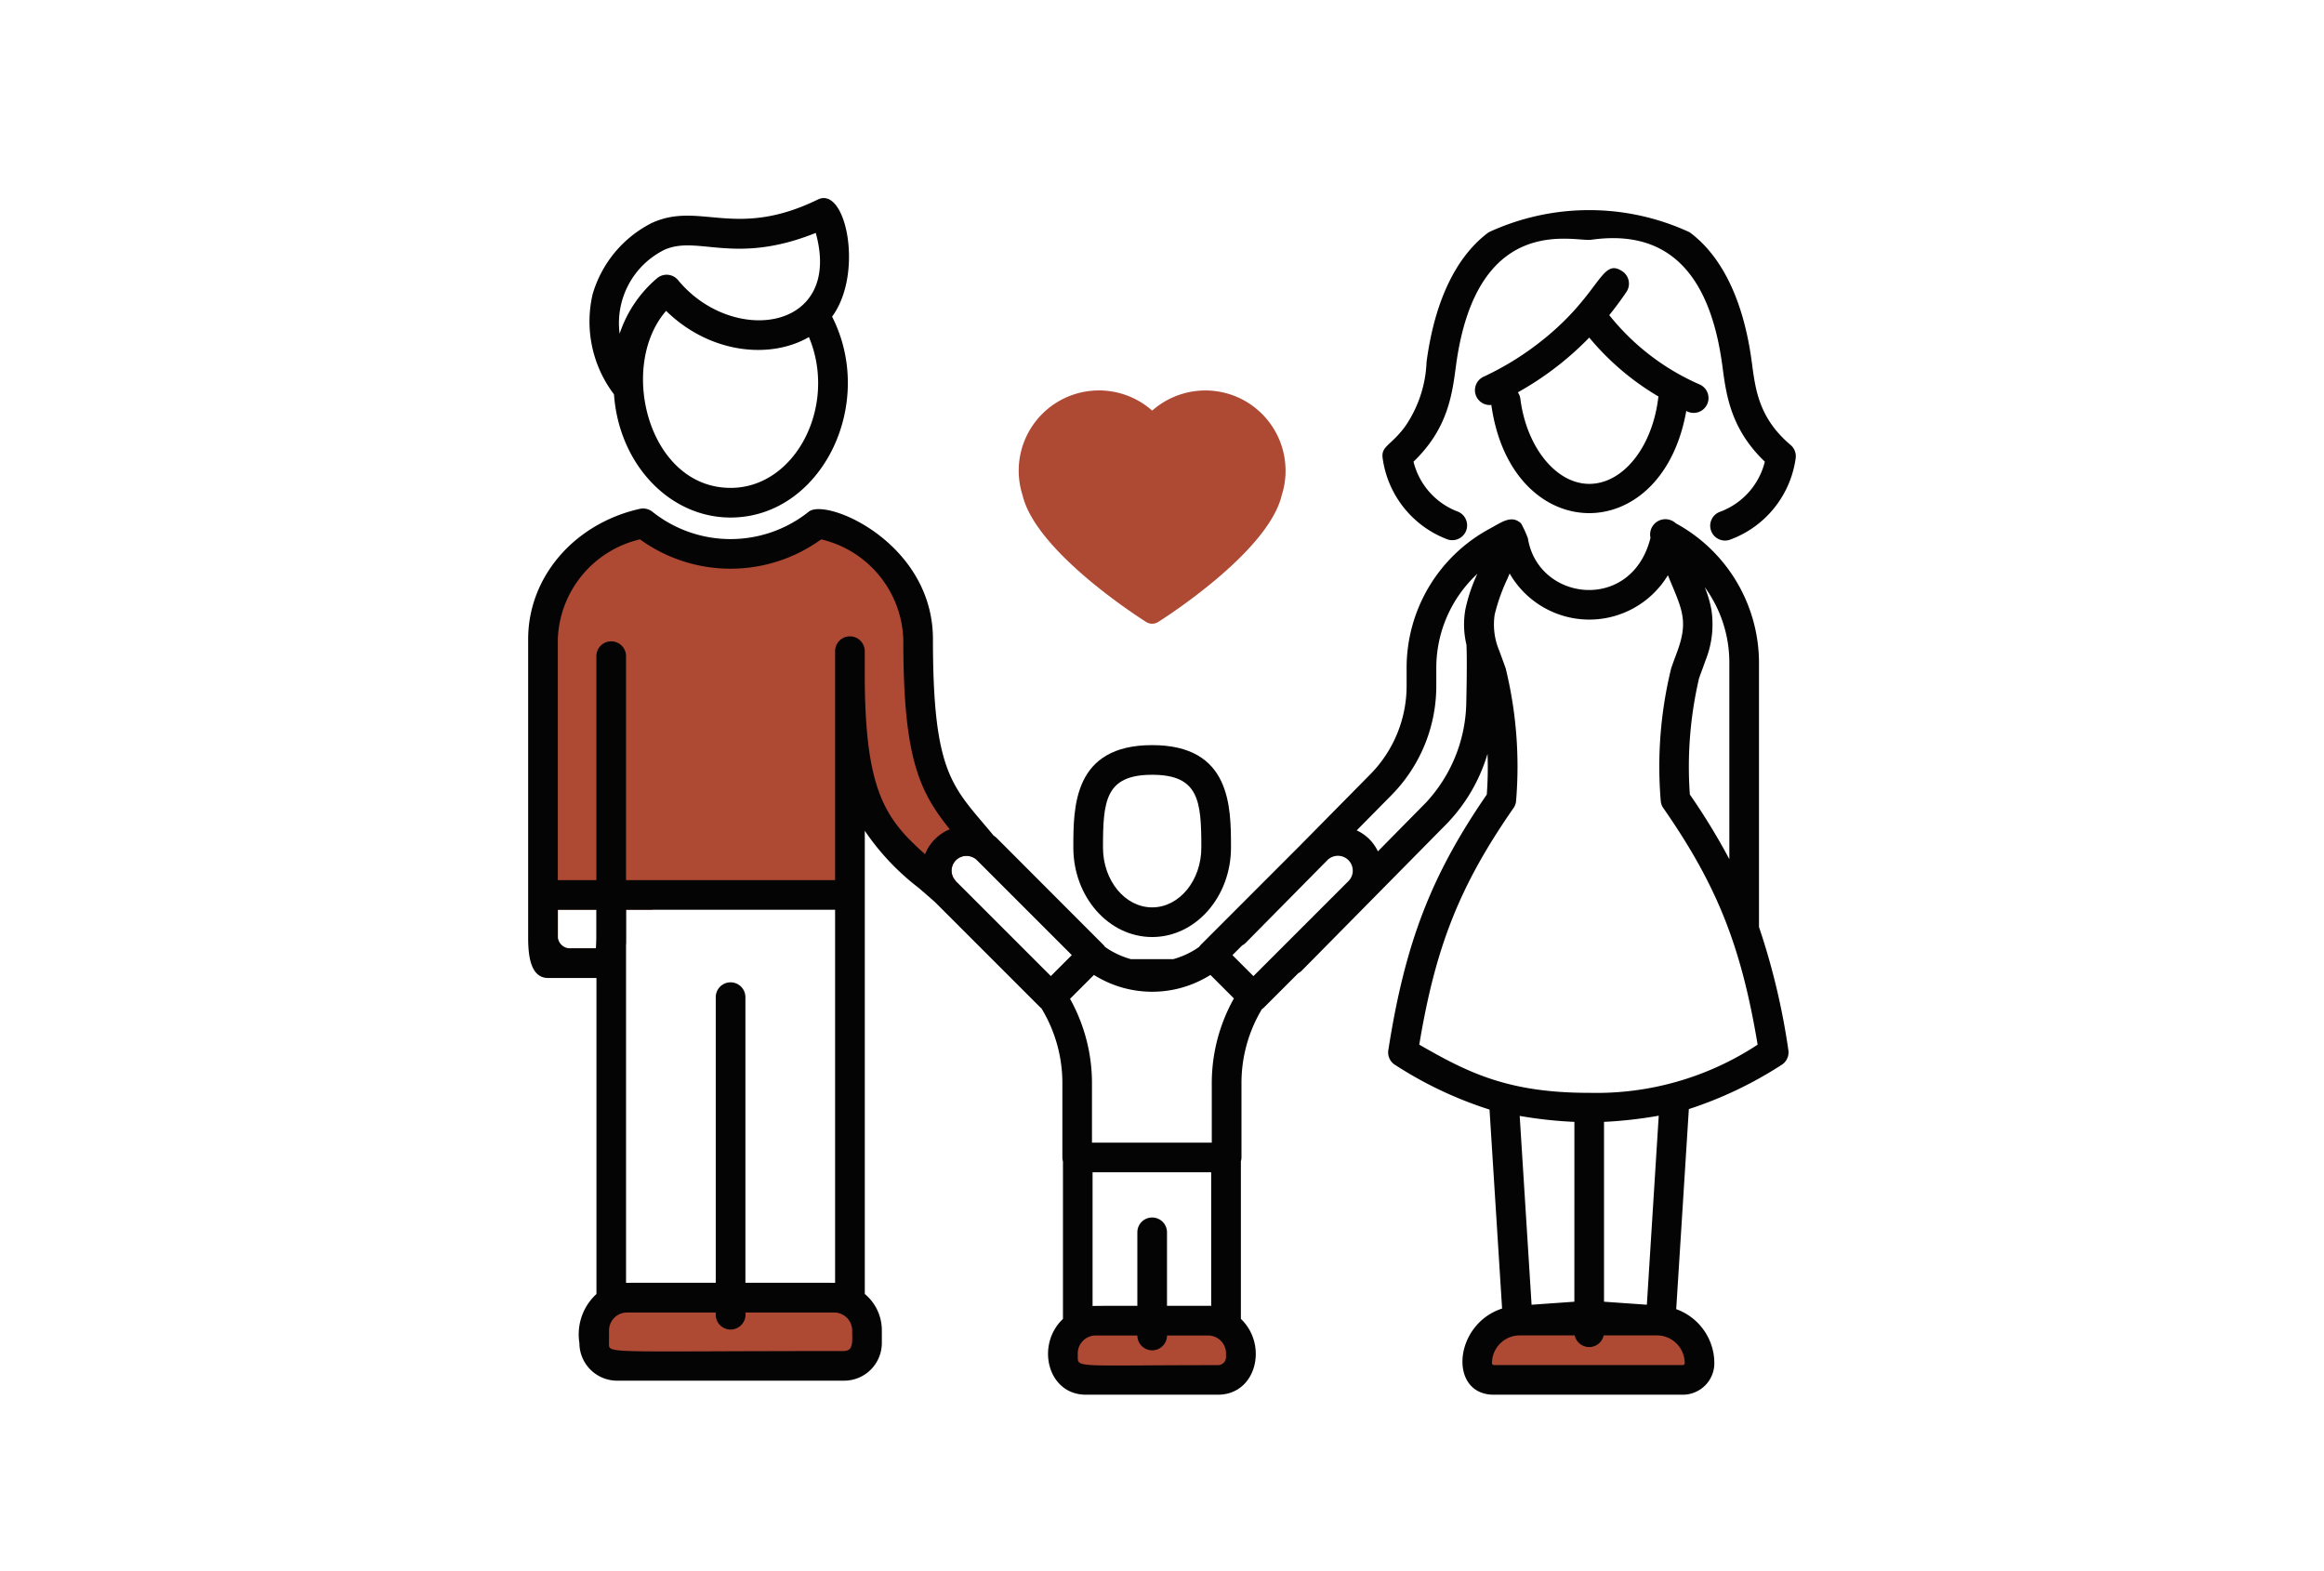 <svg xmlns="http://www.w3.org/2000/svg" xmlns:xlink="http://www.w3.org/1999/xlink" width="176" height="119" viewBox="0 0 176 119"><defs><style>.a{fill:#fff;stroke:#707070;opacity:0.63;}.b{clip-path:url(#a);}.c{fill:#ae4934;}.d{fill:#040404;}</style><clipPath id="a"><rect class="a" width="176" height="119" transform="translate(518 2260)"/></clipPath></defs><g class="b" transform="translate(-518 -2260)"><g transform="translate(-127.83 1963.518)"><path class="c" d="M719.887,378.289a13.3,13.3,0,0,1-2.358-3.638c-.848-2.077-1.291-5.03-1.291-10.521,0-4.233-3.245-7.8-7.585-8.769a10.627,10.627,0,0,1-13.238,0c-4.34.966-7.585,4.536-7.585,8.769v22.6a2.051,2.051,0,0,0,2.133,1.937H693l.685-.893.427-.561c.011-.168.011-.326.011-.483v-2.105h1.971l.564-.738h14.421V366.82c.012,9.739,1.98,11.871,5.451,14.877.556.483,1.151.988,1.785,1.55l.747-.848a1.1,1.1,0,0,1-.286-.735,1.121,1.121,0,0,1,1.123-1.123,1.156,1.156,0,0,1,.629.185l.719-.825c-.483-.589-.938-1.112-1.347-1.611Zm-28.015,8.438a7.872,7.872,0,0,1-.039.814H689a6.414,6.414,0,0,1-.045-.814v-2.105h2.919Z" transform="translate(-0.877 -19.243)"/><path class="c" d="M712.912,459.8h-15.7a2.479,2.479,0,0,0-2.48,2.48v.954a1.731,1.731,0,0,0,1.731,1.731h17.2a1.731,1.731,0,0,0,1.731-1.731v-.954A2.479,2.479,0,0,0,712.912,459.8Z" transform="translate(-3.904 -65.048)"/><path class="c" d="M827.453,462.9H817.067c-3.277,0-4.277,4.491-1.965,4.491h14.316a1.263,1.263,0,0,0,1.263-1.263A3.228,3.228,0,0,0,827.453,462.9Z" transform="translate(-56.144 -66.408)"/><path class="c" d="M768.954,462.9H760.44a2.479,2.479,0,0,0-2.48,2.48c0,1.369.815,2.012,1.731,2.012H769.7a1.731,1.731,0,0,0,1.731-1.731v-.281A2.479,2.479,0,0,0,768.954,462.9Z" transform="translate(-31.635 -66.408)"/><path class="c" d="M769.069,338.19a6.083,6.083,0,0,0-6.963.771,6.077,6.077,0,0,0-9.82,6.394c1.006,4.322,9.028,9.4,9.37,9.616a.849.849,0,0,0,.9,0c.342-.215,8.358-5.293,9.365-9.616a6.018,6.018,0,0,0,.287-1.839A6.092,6.092,0,0,0,769.069,338.19Z" transform="translate(-29.02 -11.382)"/><g transform="translate(685.83 311.483)"><path class="d" d="M704.758,335.676c6.837,0,11.082-8.533,7.687-15.215,2.406-3.256,1.065-9.912-1.077-8.869-6.241,3.043-8.92.119-12.558,1.767a8.8,8.8,0,0,0-4.5,5.409,9.12,9.12,0,0,0,1.619,7.58C696.3,331.607,700.108,335.676,704.758,335.676Zm0-2.246c-6.217,0-8.554-9.187-4.883-13.405,3.32,3.245,7.885,3.683,10.815,1.984C712.869,327.176,709.7,333.431,704.758,333.431Zm-5.024-18.024c2.537-1.149,5.3,1.2,11.474-1.286,2.069,7.448-6.313,8.566-10.426,3.578a1.122,1.122,0,0,0-1.591-.144,9.363,9.363,0,0,0-2.835,4.2A6.194,6.194,0,0,1,699.733,315.407Z" transform="translate(-689.43 -311.483)"/><path class="d" d="M779.041,385.03V364.978a12.05,12.05,0,0,0-6.3-10.5,1.156,1.156,0,0,0-1.916,1.1c-1.414,5.677-8.519,4.836-9.286.03a8.444,8.444,0,0,0-.51-1.114c-.721-.687-1.463-.1-2.341.371a11.967,11.967,0,0,0-6.333,10.572v1.325a9.543,9.543,0,0,1-2.768,6.743l-5.328,5.4-7.478,7.484a1.124,1.124,0,0,0-.14.172c-.012.008-.025.013-.038.022a4.383,4.383,0,0,1-.524.33,6.235,6.235,0,0,1-1.4.574h-3.2a6.274,6.274,0,0,1-1.41-.579,4.312,4.312,0,0,1-.515-.325c-.012-.008-.026-.014-.038-.022a1.12,1.12,0,0,0-.14-.172L721.4,378.4a2.2,2.2,0,0,0-.331-.281c-.27-.331-.533-.64-.786-.938-2.532-2.981-3.8-4.48-3.8-13.929,0-7.275-8.022-10.713-9.393-9.662a9.495,9.495,0,0,1-11.869,0,1.151,1.151,0,0,0-.932-.208c-4.98,1.117-8.461,5.171-8.461,9.87v22.6c0,1.314.157,3.06,1.51,3.06H691v23.934a4.144,4.144,0,0,0-1.291,3.711,2.856,2.856,0,0,0,2.852,2.852h17.2a2.856,2.856,0,0,0,2.852-2.852V415.6a3.573,3.573,0,0,0-1.291-2.757V377.764a18.556,18.556,0,0,0,4.093,4.334c.387.337.8.691,1.224,1.067l.006.006,7.978,7.978c.026.026.057.046.085.07,0,.008.007.016.011.024a10.885,10.885,0,0,1,1.566,5.625v5.639a1.109,1.109,0,0,0,.045.3V414.73c-2.086,1.985-1.156,5.741,1.731,5.741h10.012c2.906,0,3.8-3.768,1.731-5.741V402.8a1.109,1.109,0,0,0,.045-.3v-5.639a10.882,10.882,0,0,1,1.543-5.583,1.168,1.168,0,0,0,.164-.135l2.594-2.594a1.112,1.112,0,0,0,.266-.193L755.426,377.2a12.9,12.9,0,0,0,3.057-5.263v.011a27.692,27.692,0,0,1-.056,3.071c-4.228,6.142-6.187,11.245-7.456,19.352a1.111,1.111,0,0,0,.545,1.145,29.647,29.647,0,0,0,7.118,3.363l.952,15.068c-3.693,1.2-4.069,6.525-.628,6.525h14.316a2.389,2.389,0,0,0,2.386-2.386,4.355,4.355,0,0,0-2.888-4.093l.957-15.152a30,30,0,0,0,6.986-3.324,1.124,1.124,0,0,0,.55-1.145,52.494,52.494,0,0,0-2.227-9.331Zm-2.246-20.052v14.935a48.679,48.679,0,0,0-2.99-4.894,29.446,29.446,0,0,1,.7-8.814c.09-.253.18-.505.275-.752l.2-.561a7.337,7.337,0,0,0,.46-3.846,8.4,8.4,0,0,0-.513-1.74A9.675,9.675,0,0,1,776.795,364.978Zm-30.438,15.009a1.126,1.126,0,0,1,1.92.8,1.113,1.113,0,0,1-.331.792l-7.192,7.192-1.589-1.589.741-.741a.958.958,0,0,0,.264-.191l5.513-5.581ZM737.6,396.866v4.517h-9.073v-4.517a13.127,13.127,0,0,0-1.661-6.376l1.807-1.807c.1.061.2.122.314.184a8.269,8.269,0,0,0,8.188.006c.117-.065.221-.127.323-.19l1.778,1.778A13.121,13.121,0,0,0,737.6,396.866Zm-48.513-10.2a.942.942,0,0,1-1.011-.814v-2.105H691v2.105a7.873,7.873,0,0,1-.039.814Zm20.672,30.5c-18.356,0-17.808.232-17.808-.606,0-.047,0-.987.006-1.033a1.359,1.359,0,0,1,1.353-1.28h6.726v.168a1.123,1.123,0,0,0,1.123,1.123,1.139,1.139,0,0,0,1.123-1.291h6.725a1.362,1.362,0,0,1,1.359,1.359C710.364,416.333,710.5,417.159,709.758,417.159Zm-7.478-5.165V390.365a1.123,1.123,0,1,0-2.246,0v21.628c-.036,0-6.758,0-6.794.006V383.743h15.832V412C709.038,411.99,702.316,411.994,702.28,411.994Zm9.038-46.138v-1.7a1.123,1.123,0,1,0-2.246,0V381.5H693.241V364.54a1.123,1.123,0,1,0-2.246,0V381.5h-2.92V363.251a8.06,8.06,0,0,1,6.221-7.557,11.7,11.7,0,0,0,13.721,0,8.06,8.06,0,0,1,6.221,7.557c0,8.882,1.145,11.453,3.52,14.4a3.417,3.417,0,0,0-1.123.747,3.291,3.291,0,0,0-.747,1.14C712.846,376.843,711.319,374.7,711.319,365.856Zm6.906,15.72a.392.392,0,0,1-.045-.056,1.1,1.1,0,0,1-.286-.735,1.121,1.121,0,0,1,1.123-1.123,1.157,1.157,0,0,1,.629.185,1.313,1.313,0,0,1,.168.14L727,387.179l-1.589,1.589-6.451-6.451Zm20.453,36.042a.609.609,0,0,1-.608.608c-10.509,0-10.62.23-10.62-.608v-.281a1.358,1.358,0,0,1,1.357-1.357h3.157a1.123,1.123,0,0,0,2.246,0h3.112a1.358,1.358,0,0,1,1.357,1.357Zm-1.357-3.883h-3.112v-5.568a1.123,1.123,0,0,0-2.246,0v5.568c-.313,0-3.107-.007-3.391.012V403.628h8.983v10.117C737.477,413.741,737.4,413.734,737.32,413.734ZM756.875,368a11.394,11.394,0,0,1-3.047,7.622l-3.648,3.7a3.344,3.344,0,0,0-.646-.92,3.253,3.253,0,0,0-.96-.668l2.616-2.65a11.777,11.777,0,0,0,3.413-8.32v-1.325a9.72,9.72,0,0,1,3.11-7.136,12.287,12.287,0,0,0-.915,2.734,6.6,6.6,0,0,0,.09,2.644l0,.016C756.905,363.986,756.938,365.169,756.875,368Zm10.43,45.429v-13.62a32.711,32.711,0,0,0,4.144-.468l-.9,14.316Zm-2.246,0-3.24.229-.9-14.3a32.648,32.648,0,0,0,4.143.452Zm8.357,4.656a.14.14,0,0,1-.14.14H758.959a.14.14,0,0,1-.14-.14,2.108,2.108,0,0,1,2.105-2.105h4.161a1.123,1.123,0,0,0,2.194,0h4.032A2.108,2.108,0,0,1,773.416,418.085Zm-7.206-20.475v0h-.067v0c-6.149,0-9.178-1.553-12.829-3.649,1.241-7.484,3.088-12.087,7.13-17.909a1.083,1.083,0,0,0,.2-.533,31.3,31.3,0,0,0-.786-10.055q-.143-.4-.286-.792l-.2-.545a5.082,5.082,0,0,1-.348-2.734,14.252,14.252,0,0,1,.971-2.729c.053-.129.11-.255.164-.384a6.955,6.955,0,0,0,11.983.131c1.025,2.5,1.583,3.364.732,5.715l-.2.545c-.1.258-.191.522-.286.8a31.242,31.242,0,0,0-.786,10.049,1.083,1.083,0,0,0,.2.533c4.048,5.822,5.889,10.426,7.136,17.909A22.18,22.18,0,0,1,766.209,397.61Z" transform="translate(-685.83 -329.848)"/><path class="d" d="M831.971,330.8c-2.43-2.051-2.668-4.265-2.936-6.278-.733-5.507-2.77-8.408-4.711-9.83a18.1,18.1,0,0,0-15.208,0c-1.942,1.423-3.978,4.321-4.711,9.83a9.23,9.23,0,0,1-1.655,4.926c-1.091,1.443-1.8,1.441-1.669,2.366a7.687,7.687,0,0,0,4.912,6.14,1.123,1.123,0,0,0,.793-2.1,5.428,5.428,0,0,1-3.369-3.787c2.609-2.505,2.927-5.092,3.214-7.249,1.562-11.723,8.968-9.377,10.248-9.556,6.3-.9,9.087,3.223,9.93,9.557.284,2.137.6,4.747,3.215,7.249a5.432,5.432,0,0,1-3.37,3.786,1.123,1.123,0,1,0,.792,2.1,7.689,7.689,0,0,0,4.913-6.139A1.123,1.123,0,0,0,831.971,330.8Z" transform="translate(-736.37 -312.105)"/><path class="d" d="M824.7,321.174c-1.707-1.148-1.62,2.047-6.933,5.887a21.8,21.8,0,0,1-3.581,2.1,1.124,1.124,0,0,0,.473,2.142c.04,0,.079-.009.119-.013,1.506,10.716,12.893,10.988,14.765.459a1.124,1.124,0,1,0,1.007-2.006,17.909,17.909,0,0,1-6.84-5.249q.683-.845,1.3-1.758A1.123,1.123,0,0,0,824.7,321.174Zm2.732,9.478c-.421,3.784-2.652,6.621-5.237,6.621-2.508,0-4.751-2.77-5.218-6.444a1.107,1.107,0,0,0-.191-.488,23.454,23.454,0,0,0,5.408-4.147A19.986,19.986,0,0,0,827.429,330.652Z" transform="translate(-741.838 -315.629)"/><path class="d" d="M765.337,399.809c3.292,0,5.97-3.04,5.97-6.777,0-3.089,0-7.757-5.97-7.757s-5.97,4.668-5.97,7.757C759.367,396.768,762.045,399.809,765.337,399.809Zm0-12.288c3.551,0,3.724,1.991,3.724,5.511,0,2.5-1.671,4.531-3.724,4.531s-3.724-2.032-3.724-4.531C761.613,389.512,761.786,387.521,765.337,387.521Z" transform="translate(-718.082 -343.846)"/></g></g></g></svg>